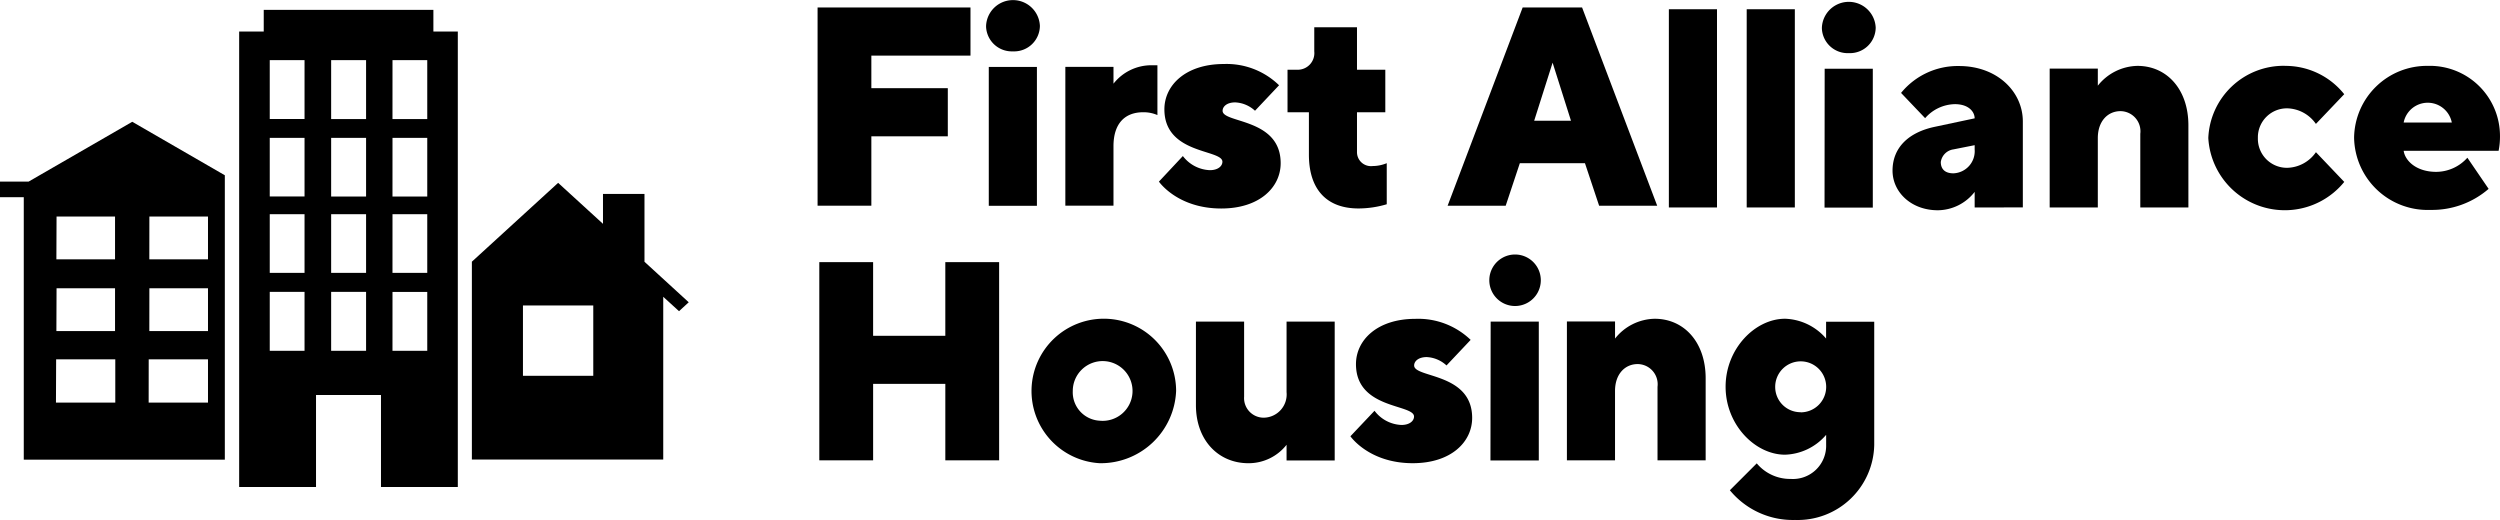 <?xml version="1.0" encoding="UTF-8"?> <svg xmlns="http://www.w3.org/2000/svg" xmlns:xlink="http://www.w3.org/1999/xlink" id="Group_323" data-name="Group 323" width="252.413" height="52.501" viewBox="0 0 252.413 52.501"><defs><clipPath id="clip-path"><rect id="Rectangle_61" data-name="Rectangle 61" width="252.413" height="52.501"></rect></clipPath></defs><path id="Path_180" data-name="Path 180" d="M209.748,1.777v4.86H199.739V9.925h7.719v4.86h-7.719V21.79H194.31V1.777Z" transform="translate(-111.763 -1.022)"></path><g id="Group_322" data-name="Group 322"><g id="Group_321" data-name="Group 321" clip-path="url(#clip-path)"><path id="Path_181" data-name="Path 181" d="M237.065,5.186a2.6,2.6,0,0,1-2.712-2.474q0-.05,0-.1a2.719,2.719,0,0,1,5.433,0,2.6,2.6,0,0,1-2.622,2.577l-.1,0m-2.438,1.572h4.86V20.777h-4.86Z" transform="translate(-134.793 0)"></path><path id="Path_182" data-name="Path 182" d="M261.053,20.252c-1.856,0-3,1.143-3,3.428v6.007h-4.86V15.668h4.86v1.7a4.864,4.864,0,0,1,3.862-1.861h.574v5.03a3.5,3.5,0,0,0-1.432-.285" transform="translate(-145.63 -8.919)"></path><path id="Path_183" data-name="Path 183" d="M285.141,19.941a3.159,3.159,0,0,0-2.005-.85c-.85,0-1.274.425-1.274.85,0,1.274,5.863.714,5.863,5.289,0,2.43-2.124,4.575-6,4.575-4.435,0-6.292-2.715-6.292-2.715l2.417-2.583a3.593,3.593,0,0,0,2.719,1.427c.85,0,1.274-.425,1.274-.85,0-1.274-5.858-.718-5.858-5.293,0-2.43,2.145-4.575,6-4.575a7.593,7.593,0,0,1,5.578,2.145l-2.43,2.574" transform="translate(-158.422 -8.753)"></path><path id="Path_184" data-name="Path 184" d="M308.723,6.487h4.291v4.286h2.859v4.291h-2.859v4a1.409,1.409,0,0,0,1.572,1.432,3.79,3.79,0,0,0,1.432-.289v4.146a10.057,10.057,0,0,1-2.859.425c-3.144,0-5-1.856-5-5.433V15.064H306V10.773h1a1.68,1.68,0,0,0,1.7-1.856V6.487" transform="translate(-176.005 -3.731)"></path><path id="Path_185" data-name="Path 185" d="M351.34,17.5l-1.427,4.291H344.05l7.575-20.013h6l7.583,20.013h-5.863L357.916,17.5H351.34m3.309-10.149-1.861,5.863h3.717Z" transform="translate(-197.89 -1.022)"></path><rect id="Rectangle_59" data-name="Rectangle 59" width="4.86" height="20.013" transform="translate(168.497 0.933)"></rect><rect id="Rectangle_60" data-name="Rectangle 60" width="4.86" height="20.013" transform="translate(176.356 0.933)"></rect><path id="Path_186" data-name="Path 186" d="M435.7,5.606A2.6,2.6,0,0,1,433,3.118c0-.029,0-.058,0-.087a2.719,2.719,0,0,1,5.433,0,2.6,2.6,0,0,1-2.622,2.577l-.1,0m-2.43,1.572h4.86V21.2h-4.873Z" transform="translate(-249.053 -0.242)"></path><path id="Path_187" data-name="Path 187" d="M458.082,29.973V28.4a4.759,4.759,0,0,1-3.717,1.856c-2.715,0-4.575-1.856-4.575-4,0-2.29,1.572-3.862,4.291-4.431l4-.85c0-.658-.6-1.432-2-1.432a4.079,4.079,0,0,0-3,1.415l-2.43-2.549a7.375,7.375,0,0,1,5.863-2.715c3.823,0,6.432,2.57,6.432,5.6v8.675Zm0-5.863v-.425l-2.145.425a1.5,1.5,0,0,0-1.274,1.274c0,.714.425,1.143,1.274,1.143a2.24,2.24,0,0,0,2.145-2.417" transform="translate(-258.71 -9.027)"></path><path id="Path_188" data-name="Path 188" d="M492,17.658a5.233,5.233,0,0,1,4-2c2.974,0,5.145,2.371,5.145,6v8.292h-4.856V22.518a2.036,2.036,0,0,0-2-2.29c-1.274,0-2.29,1-2.29,2.719v7.005h-4.86V15.933H492v1.7" transform="translate(-280.193 -9.006)"></path><path id="Path_189" data-name="Path 189" d="M532.549,15.657a7.587,7.587,0,0,1,6.007,2.859l-2.859,3a3.633,3.633,0,0,0-2.859-1.572,2.931,2.931,0,0,0-3,2.857c0,.048,0,.1,0,.146a2.931,2.931,0,0,0,2.857,3c.049,0,.1,0,.146,0a3.632,3.632,0,0,0,2.859-1.576l2.859,3a7.734,7.734,0,0,1-13.726-4.431,7.61,7.61,0,0,1,7.719-7.29" transform="translate(-301.871 -9.005)"></path><path id="Path_190" data-name="Path 190" d="M564.494,24.233c.144,1,1.274,2.124,3.288,2.124a4.248,4.248,0,0,0,3.144-1.427l2.145,3.144a8.717,8.717,0,0,1-5.863,2.124,7.424,7.424,0,0,1-7.719-7.29,7.354,7.354,0,0,1,7.439-7.252,7.081,7.081,0,0,1,7.29,7.005,7.308,7.308,0,0,1-.14,1.572Zm0-2.859h4.86a2.477,2.477,0,0,0-4.86,0" transform="translate(-321.807 -9.005)"></path><path id="Path_191" data-name="Path 191" d="M212.877,82.31h-5.433V74.591h-7.29V82.31H194.72V62.3h5.433v7.434h7.29V62.3h5.433Z" transform="translate(-111.999 -35.832)"></path><path id="Path_192" data-name="Path 192" d="M250.9,90.341a7.3,7.3,0,1,1,7.719-7.294,7.611,7.611,0,0,1-7.719,7.294m0-4.291a3.017,3.017,0,1,0-2.715-3,2.873,2.873,0,0,0,2.715,3" transform="translate(-139.872 -43.574)"></path><path id="Path_193" data-name="Path 193" d="M293.381,88.872a4.863,4.863,0,0,1-3.857,1.861c-3,0-5.293-2.29-5.293-5.863V76.437h4.864v7.575a1.978,1.978,0,0,0,2,2.124,2.346,2.346,0,0,0,2.286-2.574V76.437h4.86V90.456h-4.86V88.884" transform="translate(-163.483 -43.965)"></path><path id="Path_194" data-name="Path 194" d="M330.651,80.488a3.158,3.158,0,0,0-2-.85c-.85,0-1.274.425-1.274.85,0,1.274,5.858.714,5.858,5.289,0,2.43-2.124,4.575-6,4.575-4.431,0-6.292-2.719-6.292-2.719l2.434-2.574a3.577,3.577,0,0,0,2.715,1.432c.85,0,1.274-.425,1.274-.85,0-1.274-5.862-.714-5.862-5.289,0-2.43,2.145-4.575,6-4.575a7.626,7.626,0,0,1,5.578,2.124l-2.43,2.574" transform="translate(-184.598 -43.585)"></path><path id="Path_195" data-name="Path 195" d="M356.681,65.761a2.6,2.6,0,1,1,.067,0l-.067,0m-2.43,1.576h4.86V81.356H354.23Z" transform="translate(-203.746 -34.865)"></path><path id="Path_196" data-name="Path 196" d="M377.26,77.758a5.221,5.221,0,0,1,4-2c2.974,0,5.149,2.375,5.149,6.007v8.288h-4.86v-7.43a2.037,2.037,0,0,0-2.005-2.29c-1.274,0-2.286,1-2.286,2.715v7.005H372.4V76.033h4.86v1.7" transform="translate(-214.197 -43.574)"></path><path id="Path_197" data-name="Path 197" d="M420.259,87.482a5.689,5.689,0,0,1-4.146,2c-3,0-6-3-6-6.861s3-6.865,6-6.865a5.689,5.689,0,0,1,4.146,2v-1.7h4.86V88.493a7.73,7.73,0,0,1-8,7.579,8.224,8.224,0,0,1-6.576-3l2.715-2.715a4.381,4.381,0,0,0,3.433,1.572,3.353,3.353,0,0,0,3.573-3.433v-1m-2.574-2.29a2.574,2.574,0,1,0-2.57-2.579v.03a2.549,2.549,0,0,0,2.562,2.536Z" transform="translate(-235.887 -43.574)"></path><path id="Path_198" data-name="Path 198" d="M76.45,4.529V2.337H59.321V4.529H56.84V50.512H64.6V41.225h6.559v9.287h7.757V4.529ZM59.928,30.813h3.513V36.76H59.928Zm0-7.842h3.513v5.922H59.928Zm0-7.71h3.513v5.922H59.928Zm0-7.846h3.513v5.947H59.928Zm6.2,23.4h3.526V36.76H66.127Zm0-7.842h3.526v5.922H66.127Zm0-7.71h3.526v5.922H66.127Zm0-7.846h3.526v5.947H66.127Zm6.194,23.4h3.509V36.76H72.32Zm0-7.842h3.509v5.922H72.32Zm0-7.71h3.509v5.922H72.32Zm0-7.846h3.509v5.947H72.32Z" transform="translate(-32.693 -1.344)" fill-rule="evenodd"></path><path id="Path_199" data-name="Path 199" d="M129.576,51.432V44.58h-4.189V47.6l-4.529-4.138-8.709,7.961V71.395h19.321V54.967l1.593,1.453.981-.9-4.469-4.091m-12.269,4.414h7.1v7.1h-7.1Z" transform="translate(-64.506 -25.001)"></path><path id="Path_200" data-name="Path 200" d="M22.7,34.346l-9.346-5.4L2.885,34.988H0V36.56H2.4v26.5H22.7ZM5.71,38.514h5.905v4.32H5.693Zm0,7.243h5.905v4.32H5.693Zm-.042,7.175H11.64V57.3H5.65Zm9.346,0H21V57.3H15.009Zm.068-7.175H21v4.32H15.077Zm0-7.243H21v4.32H15.077Z" transform="translate(0 -16.65)"></path></g></g></svg> 